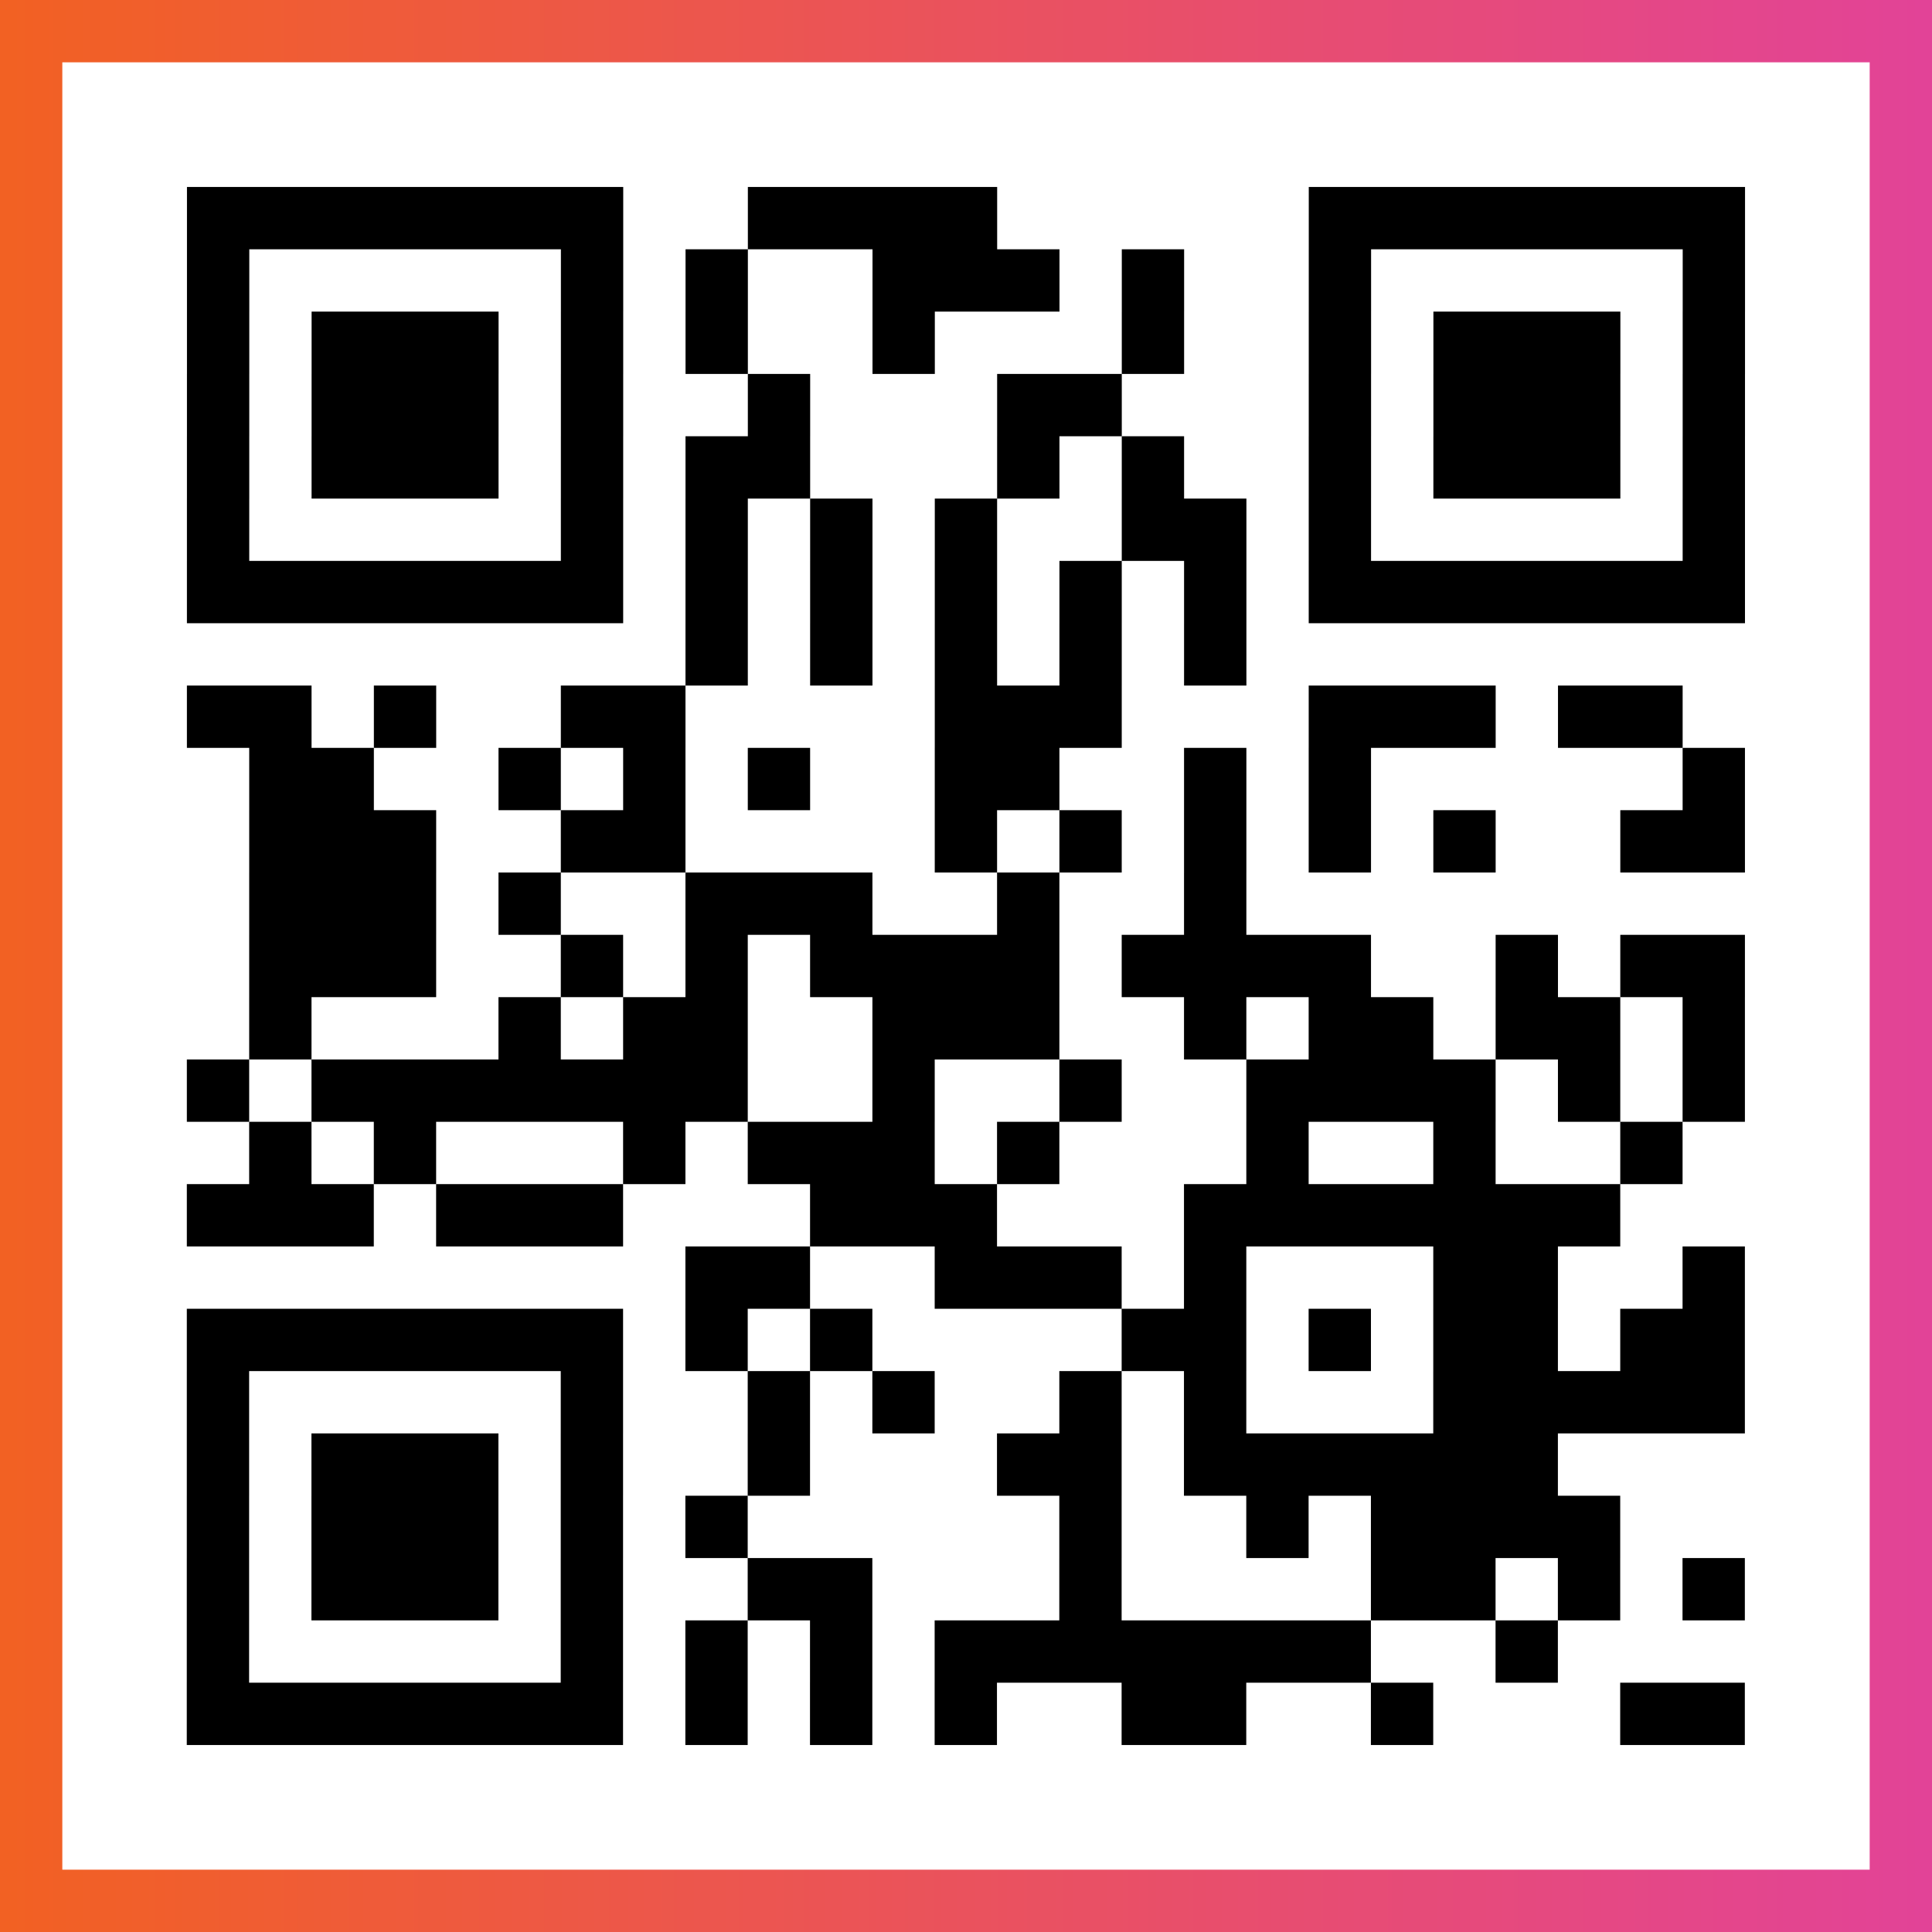 <?xml version="1.0" encoding="UTF-8"?>

<svg xmlns="http://www.w3.org/2000/svg" viewBox="-1 -1 31 31" width="93" height="93">
    <rect x="-1" y="-1" width="31" height="31" fill="#333333" stroke="none"/>
    <defs>
      <linearGradient id="primary">
        <stop class="start" offset="0%" stop-color="#f26122"/>
        <stop class="stop" offset="100%" stop-color="#e24398"/>
      </linearGradient>
    </defs>
    <rect x="-1" y="-1" width="31" height="31" fill="url(#primary)"/>
    <rect x="0" y="0" width="29" height="29" fill="#fff"/>
    <path stroke="#000" d="M2 2.5h7m2 0h4m5 0h7m-25 1h1m5 0h1m1 0h1m2 0h3m1 0h1m2 0h1m5 0h1m-25 1h1m1 0h3m1 0h1m1 0h1m2 0h1m3 0h1m2 0h1m1 0h3m1 0h1m-25 1h1m1 0h3m1 0h1m2 0h1m3 0h2m3 0h1m1 0h3m1 0h1m-25 1h1m1 0h3m1 0h1m1 0h2m3 0h1m1 0h1m2 0h1m1 0h3m1 0h1m-25 1h1m5 0h1m1 0h1m1 0h1m1 0h1m2 0h2m1 0h1m5 0h1m-25 1h7m1 0h1m1 0h1m1 0h1m1 0h1m1 0h1m1 0h7m-17 1h1m1 0h1m1 0h1m1 0h1m1 0h1m-17 1h2m1 0h1m2 0h2m4 0h3m3 0h3m1 0h2m-23 1h2m2 0h1m1 0h1m1 0h1m2 0h2m2 0h1m1 0h1m5 0h1m-24 1h3m2 0h2m4 0h1m1 0h1m1 0h1m1 0h1m1 0h1m2 0h2m-24 1h3m1 0h1m2 0h3m2 0h1m2 0h1m-16 1h3m2 0h1m1 0h1m1 0h4m1 0h4m2 0h1m1 0h2m-24 1h1m3 0h1m1 0h2m2 0h3m2 0h1m1 0h2m1 0h2m1 0h1m-25 1h1m1 0h7m2 0h1m2 0h1m2 0h4m1 0h1m1 0h1m-24 1h1m1 0h1m3 0h1m1 0h3m1 0h1m3 0h1m2 0h1m2 0h1m-24 1h3m1 0h3m3 0h3m3 0h7m-15 1h2m2 0h3m1 0h1m3 0h2m2 0h1m-25 1h7m1 0h1m1 0h1m4 0h2m1 0h1m1 0h2m1 0h2m-25 1h1m5 0h1m2 0h1m1 0h1m2 0h1m1 0h1m3 0h5m-25 1h1m1 0h3m1 0h1m2 0h1m3 0h2m1 0h6m-22 1h1m1 0h3m1 0h1m1 0h1m5 0h1m2 0h1m1 0h4m-23 1h1m1 0h3m1 0h1m2 0h2m3 0h1m4 0h2m1 0h1m1 0h1m-25 1h1m5 0h1m1 0h1m1 0h1m1 0h7m2 0h1m-22 1h7m1 0h1m1 0h1m1 0h1m2 0h2m2 0h1m3 0h2" />
</svg>

